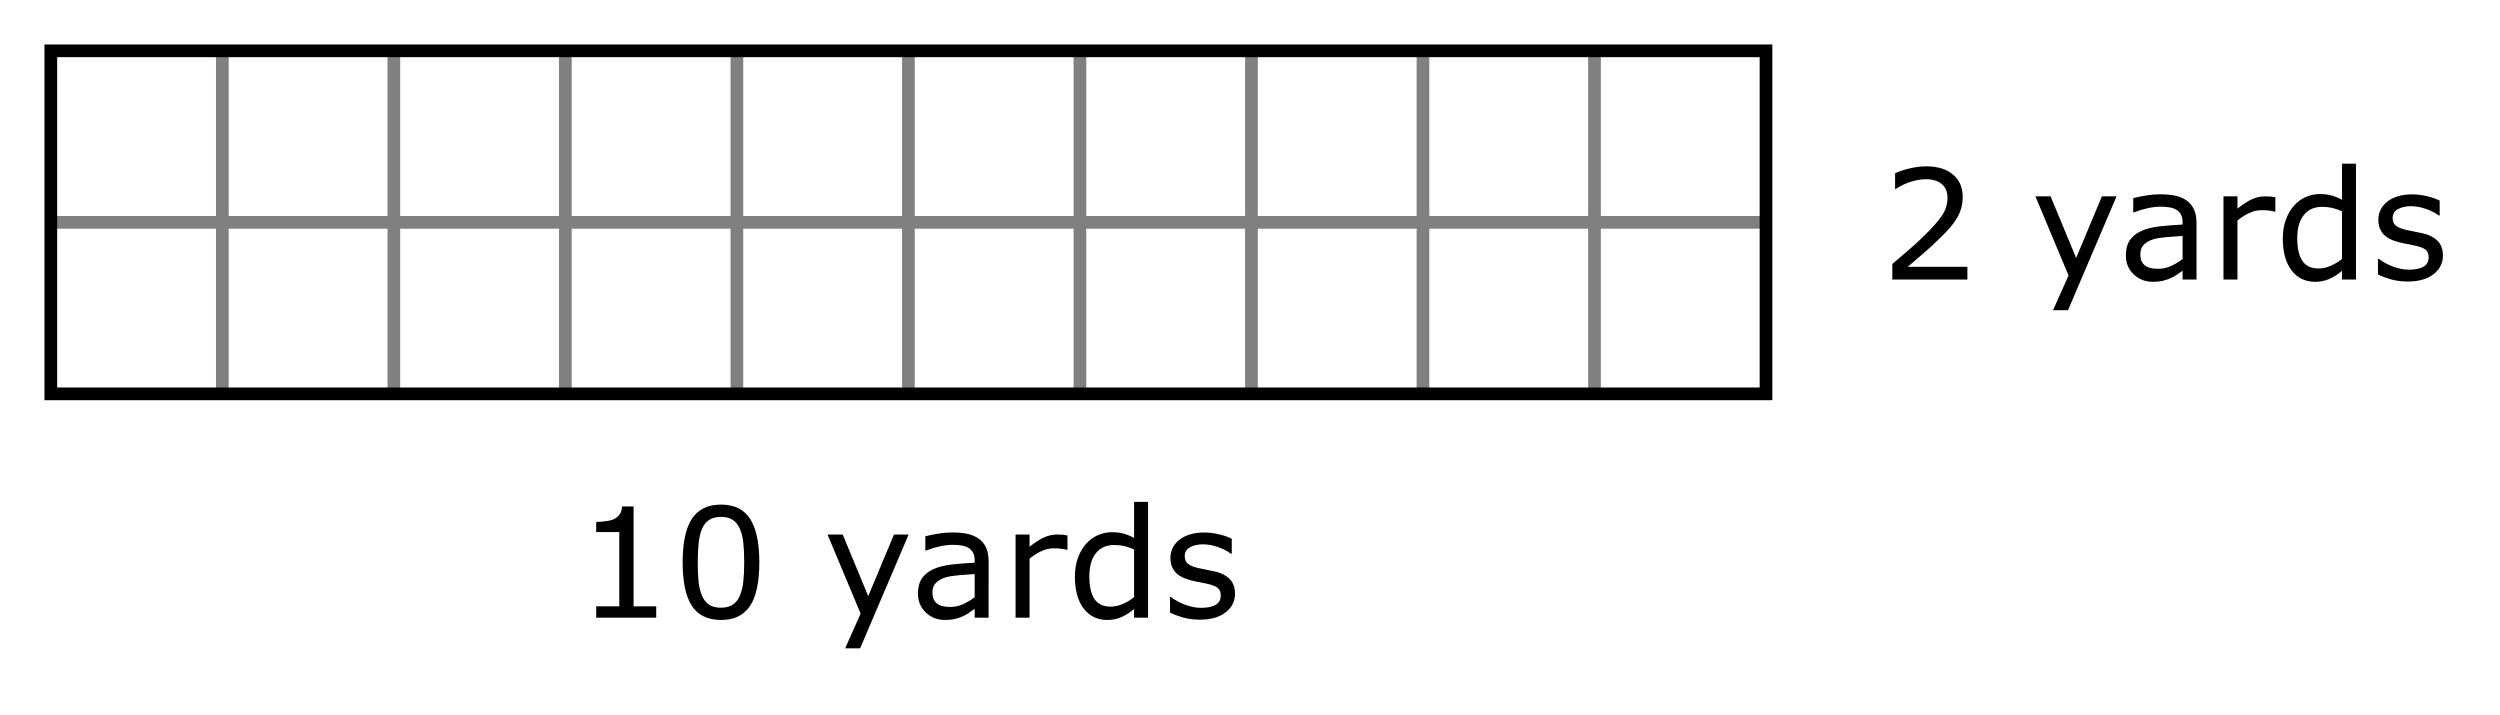 <?xml version="1.0" encoding="iso-8859-1"?>
<!-- Generator: Adobe Illustrator 16.0.4, SVG Export Plug-In . SVG Version: 6.00 Build 0)  -->
<!DOCTYPE svg PUBLIC "-//W3C//DTD SVG 1.1//EN" "http://www.w3.org/Graphics/SVG/1.1/DTD/svg11.dtd">
<svg version="1.1" id="Layer_1" xmlns="http://www.w3.org/2000/svg" xmlns:xlink="http://www.w3.org/1999/xlink" x="0px" y="0px"
	 width="262.375px" height="75.009px" viewBox="0 0 262.375 75.009" style="enable-background:new 0 0 262.375 75.009;"
	 xml:space="preserve">
<rect style="fill:#FFFFFF;" width="262.375" height="75.009"/>
<line style="fill:none;stroke:#808080;stroke-width:1.333;" x1="167.341" y1="41.335" x2="167.341" y2="5.334"/>
<line style="fill:none;stroke:#808080;stroke-width:1.333;" x1="149.341" y1="41.335" x2="149.341" y2="5.334"/>
<line style="fill:none;stroke:#808080;stroke-width:1.333;" x1="131.34" y1="41.335" x2="131.34" y2="5.334"/>
<line style="fill:none;stroke:#808080;stroke-width:1.333;" x1="113.339" y1="41.335" x2="113.339" y2="5.334"/>
<line style="fill:none;stroke:#808080;stroke-width:1.333;" x1="95.338" y1="41.335" x2="95.338" y2="5.334"/>
<line style="fill:none;stroke:#808080;stroke-width:1.333;" x1="77.337" y1="41.335" x2="77.337" y2="5.334"/>
<line style="fill:none;stroke:#808080;stroke-width:1.333;" x1="59.336" y1="41.335" x2="59.336" y2="5.334"/>
<line style="fill:none;stroke:#808080;stroke-width:1.333;" x1="23.334" y1="41.335" x2="23.334" y2="5.334"/>
<line style="fill:none;stroke:#808080;stroke-width:1.333;" x1="41.335" y1="41.335" x2="41.335" y2="5.334"/>
<line style="fill:none;stroke:#808080;stroke-width:1.333;" x1="5.333" y1="23.334" x2="185.342" y2="23.334"/>
<rect x="5.333" y="5.334" style="fill:none;stroke:#000000;stroke-width:1.333;" width="180.009" height="36.001"/>
<g>
	<path d="M68.87,64.823h-6.297v-1.188h2.422v-7.797h-2.422v-1.062c0.328,0,0.68-0.027,1.055-0.082s0.659-0.134,0.852-0.238
		c0.239-0.13,0.429-0.295,0.566-0.496s0.218-0.47,0.238-0.809h1.211v10.485h2.375V64.823z"/>
	<path d="M79.691,59.002c0,2.089-0.326,3.622-0.98,4.598c-0.653,0.977-1.668,1.465-3.043,1.465c-1.396,0-2.415-0.495-3.059-1.484
		s-0.965-2.511-0.965-4.563c0-2.067,0.325-3.595,0.977-4.582c0.651-0.987,1.667-1.48,3.047-1.48c1.396,0,2.416,0.501,3.059,1.504
		C79.37,55.462,79.691,56.976,79.691,59.002z M77.636,62.549c0.183-0.422,0.307-0.918,0.371-1.488
		c0.065-0.57,0.098-1.257,0.098-2.059c0-0.792-0.032-1.479-0.098-2.062c-0.064-0.583-0.191-1.078-0.379-1.484
		c-0.182-0.401-0.431-0.703-0.746-0.906c-0.314-0.203-0.72-0.305-1.215-0.305c-0.489,0-0.895,0.102-1.215,0.305
		s-0.574,0.51-0.762,0.922c-0.177,0.386-0.298,0.888-0.363,1.508c-0.065,0.62-0.098,1.3-0.098,2.039c0,0.812,0.028,1.493,0.086,2.04
		s0.18,1.036,0.367,1.469c0.172,0.406,0.415,0.716,0.73,0.93s0.733,0.32,1.254,0.32c0.49,0,0.896-0.102,1.219-0.305
		C77.209,63.268,77.459,62.961,77.636,62.549z"/>
	<path d="M95.363,56.096l-5.094,11.946h-1.57l1.625-3.641l-3.477-8.305h1.594l2.68,6.469l2.703-6.469H95.363z"/>
	<path d="M103.754,64.823h-1.461v-0.93c-0.13,0.088-0.306,0.212-0.527,0.371c-0.221,0.159-0.436,0.285-0.645,0.379
		c-0.244,0.12-0.525,0.22-0.844,0.301c-0.317,0.081-0.69,0.121-1.117,0.121c-0.786,0-1.453-0.26-2-0.781s-0.82-1.185-0.82-1.992
		c0-0.662,0.142-1.197,0.426-1.605c0.284-0.409,0.688-0.73,1.215-0.965c0.531-0.234,1.169-0.393,1.914-0.477
		c0.745-0.083,1.545-0.146,2.398-0.188V58.83c0-0.333-0.059-0.609-0.176-0.828s-0.285-0.391-0.504-0.516
		c-0.208-0.12-0.458-0.2-0.75-0.242c-0.291-0.042-0.597-0.062-0.914-0.062c-0.386,0-0.815,0.051-1.289,0.152
		s-0.964,0.249-1.469,0.441h-0.078v-1.492c0.286-0.078,0.7-0.164,1.242-0.258s1.075-0.141,1.602-0.141
		c0.615,0,1.15,0.051,1.605,0.152c0.456,0.102,0.851,0.275,1.184,0.52c0.328,0.24,0.578,0.55,0.75,0.93
		c0.172,0.38,0.258,0.852,0.258,1.414V64.823z M102.293,62.674v-2.43c-0.447,0.026-0.975,0.065-1.582,0.117
		c-0.606,0.052-1.087,0.127-1.441,0.227c-0.422,0.12-0.763,0.306-1.023,0.559c-0.261,0.252-0.391,0.6-0.391,1.043
		c0,0.5,0.151,0.876,0.453,1.129s0.763,0.379,1.383,0.379c0.516,0,0.987-0.1,1.414-0.301
		C101.534,63.196,101.929,62.956,102.293,62.674z"/>
	<path d="M112.028,57.697h-0.078c-0.219-0.052-0.431-0.09-0.637-0.113c-0.205-0.023-0.449-0.035-0.73-0.035
		c-0.453,0-0.891,0.101-1.312,0.301c-0.422,0.201-0.828,0.46-1.219,0.777v6.196h-1.469v-8.727h1.469v1.289
		c0.583-0.469,1.098-0.801,1.543-0.996s0.9-0.293,1.363-0.293c0.256,0,0.44,0.007,0.555,0.02c0.115,0.013,0.287,0.038,0.516,0.074
		V57.697z"/>
	<path d="M120.49,64.823h-1.469v-0.914c-0.422,0.365-0.861,0.648-1.32,0.852c-0.458,0.203-0.956,0.305-1.492,0.305
		c-1.042,0-1.868-0.401-2.48-1.203s-0.918-1.914-0.918-3.336c0-0.74,0.105-1.399,0.316-1.977s0.496-1.07,0.855-1.477
		c0.354-0.396,0.767-0.698,1.238-0.906c0.472-0.208,0.96-0.312,1.465-0.312c0.459,0,0.865,0.048,1.219,0.145
		c0.354,0.097,0.727,0.246,1.117,0.449v-3.781h1.469V64.823z M119.021,62.674v-5.008c-0.396-0.177-0.75-0.299-1.062-0.367
		c-0.312-0.067-0.653-0.102-1.023-0.102c-0.823,0-1.464,0.287-1.922,0.859c-0.458,0.573-0.688,1.386-0.688,2.438
		c0,1.036,0.177,1.824,0.531,2.363s0.922,0.809,1.703,0.809c0.417,0,0.839-0.092,1.266-0.277
		C118.253,63.204,118.652,62.966,119.021,62.674z"/>
	<path d="M129.615,62.307c0,0.797-0.329,1.451-0.988,1.961c-0.658,0.51-1.559,0.766-2.699,0.766c-0.646,0-1.238-0.077-1.777-0.23
		s-0.991-0.322-1.355-0.504v-1.648h0.078c0.464,0.349,0.979,0.626,1.547,0.832s1.112,0.309,1.633,0.309
		c0.646,0,1.151-0.104,1.516-0.312c0.365-0.208,0.547-0.537,0.547-0.984c0-0.344-0.099-0.604-0.297-0.781
		c-0.197-0.177-0.578-0.328-1.141-0.453c-0.208-0.047-0.48-0.102-0.816-0.164s-0.642-0.13-0.918-0.203
		c-0.766-0.203-1.309-0.501-1.629-0.895c-0.32-0.394-0.48-0.876-0.48-1.45c0-0.359,0.074-0.698,0.223-1.016
		c0.148-0.317,0.374-0.602,0.676-0.852c0.292-0.245,0.663-0.438,1.113-0.582c0.45-0.143,0.954-0.215,1.512-0.215
		c0.521,0,1.049,0.064,1.582,0.191c0.534,0.128,0.979,0.283,1.332,0.465v1.57h-0.078c-0.375-0.276-0.83-0.509-1.367-0.699
		c-0.536-0.19-1.062-0.285-1.578-0.285c-0.536,0-0.989,0.103-1.359,0.309c-0.37,0.206-0.555,0.512-0.555,0.918
		c0,0.359,0.112,0.63,0.336,0.812c0.219,0.183,0.573,0.331,1.062,0.445c0.271,0.062,0.574,0.125,0.91,0.188s0.616,0.12,0.84,0.172
		c0.683,0.156,1.209,0.424,1.578,0.805C129.43,61.161,129.615,61.671,129.615,62.307z"/>
</g>
<g>
	<path d="M206.476,29.334h-7.875v-1.633c0.547-0.469,1.095-0.938,1.645-1.406s1.062-0.935,1.535-1.398
		c1-0.969,1.686-1.739,2.055-2.309c0.37-0.57,0.555-1.186,0.555-1.848c0-0.604-0.199-1.077-0.598-1.418s-0.954-0.512-1.668-0.512
		c-0.474,0-0.987,0.083-1.539,0.25s-1.091,0.422-1.617,0.766h-0.078v-1.641c0.37-0.182,0.863-0.349,1.48-0.5
		s1.215-0.227,1.793-0.227c1.193,0,2.128,0.288,2.805,0.863c0.678,0.576,1.016,1.355,1.016,2.34c0,0.443-0.056,0.855-0.168,1.238
		c-0.111,0.383-0.277,0.746-0.496,1.09c-0.203,0.323-0.441,0.641-0.715,0.953s-0.605,0.659-0.996,1.04
		c-0.557,0.547-1.133,1.077-1.727,1.59s-1.148,0.988-1.664,1.426h6.258V29.334z"/>
	<path d="M222.133,20.607l-5.094,11.946h-1.57l1.625-3.641l-3.477-8.305h1.594l2.68,6.469l2.703-6.469H222.133z"/>
	<path d="M230.524,29.334h-1.461v-0.93c-0.13,0.088-0.306,0.212-0.527,0.371c-0.221,0.159-0.436,0.285-0.645,0.379
		c-0.244,0.12-0.525,0.22-0.844,0.301c-0.317,0.081-0.69,0.121-1.117,0.121c-0.786,0-1.453-0.26-2-0.781s-0.82-1.185-0.82-1.992
		c0-0.662,0.142-1.197,0.426-1.605c0.284-0.409,0.688-0.73,1.215-0.965c0.531-0.234,1.169-0.393,1.914-0.477
		c0.745-0.083,1.545-0.146,2.398-0.188v-0.227c0-0.333-0.059-0.609-0.176-0.828s-0.285-0.391-0.504-0.516
		c-0.208-0.12-0.458-0.2-0.75-0.242c-0.291-0.042-0.597-0.062-0.914-0.062c-0.386,0-0.815,0.051-1.289,0.152
		s-0.964,0.249-1.469,0.441h-0.078v-1.492c0.286-0.078,0.7-0.164,1.242-0.258s1.075-0.141,1.602-0.141
		c0.615,0,1.15,0.051,1.605,0.152c0.456,0.102,0.851,0.275,1.184,0.52c0.328,0.24,0.578,0.55,0.75,0.93
		c0.172,0.38,0.258,0.852,0.258,1.414V29.334z M229.063,27.186v-2.43c-0.447,0.026-0.975,0.065-1.582,0.117
		c-0.606,0.052-1.087,0.127-1.441,0.227c-0.422,0.12-0.763,0.306-1.023,0.559c-0.261,0.252-0.391,0.6-0.391,1.043
		c0,0.5,0.151,0.876,0.453,1.129s0.763,0.379,1.383,0.379c0.516,0,0.987-0.1,1.414-0.301
		C228.303,27.708,228.699,27.467,229.063,27.186z"/>
	<path d="M238.798,22.208h-0.078c-0.219-0.052-0.431-0.09-0.637-0.113c-0.205-0.023-0.449-0.035-0.73-0.035
		c-0.453,0-0.891,0.101-1.312,0.301c-0.422,0.201-0.828,0.46-1.219,0.777v6.196h-1.469v-8.727h1.469v1.289
		c0.583-0.469,1.098-0.801,1.543-0.996s0.9-0.293,1.363-0.293c0.256,0,0.44,0.007,0.555,0.02c0.115,0.013,0.287,0.038,0.516,0.074
		V22.208z"/>
	<path d="M247.259,29.334h-1.469V28.42c-0.422,0.365-0.861,0.648-1.32,0.852c-0.458,0.203-0.956,0.305-1.492,0.305
		c-1.042,0-1.868-0.401-2.48-1.203s-0.918-1.914-0.918-3.336c0-0.74,0.105-1.399,0.316-1.977s0.496-1.07,0.855-1.477
		c0.354-0.396,0.767-0.698,1.238-0.906c0.472-0.208,0.96-0.312,1.465-0.312c0.459,0,0.865,0.048,1.219,0.145
		c0.354,0.097,0.727,0.246,1.117,0.449v-3.781h1.469V29.334z M245.791,27.186v-5.008c-0.396-0.177-0.75-0.299-1.062-0.367
		c-0.312-0.067-0.653-0.102-1.023-0.102c-0.823,0-1.464,0.287-1.922,0.859c-0.458,0.573-0.688,1.386-0.688,2.438
		c0,1.036,0.177,1.824,0.531,2.363s0.922,0.809,1.703,0.809c0.417,0,0.839-0.092,1.266-0.277
		C245.023,27.715,245.421,27.477,245.791,27.186z"/>
	<path d="M256.385,26.818c0,0.797-0.329,1.451-0.988,1.961c-0.658,0.51-1.559,0.766-2.699,0.766c-0.646,0-1.238-0.077-1.777-0.23
		s-0.991-0.322-1.355-0.504v-1.648h0.078c0.464,0.349,0.979,0.626,1.547,0.832s1.112,0.309,1.633,0.309
		c0.646,0,1.151-0.104,1.516-0.312c0.365-0.208,0.547-0.537,0.547-0.984c0-0.344-0.099-0.604-0.297-0.781
		c-0.197-0.177-0.578-0.328-1.141-0.453c-0.208-0.047-0.48-0.102-0.816-0.164s-0.642-0.13-0.918-0.203
		c-0.766-0.203-1.309-0.501-1.629-0.895c-0.32-0.394-0.48-0.876-0.48-1.45c0-0.359,0.074-0.698,0.223-1.016
		c0.148-0.317,0.374-0.602,0.676-0.852c0.292-0.245,0.663-0.438,1.113-0.582c0.45-0.143,0.954-0.215,1.512-0.215
		c0.521,0,1.049,0.064,1.582,0.191c0.534,0.128,0.979,0.283,1.332,0.465v1.57h-0.078c-0.375-0.276-0.83-0.509-1.367-0.699
		c-0.536-0.19-1.062-0.285-1.578-0.285c-0.536,0-0.989,0.103-1.359,0.309c-0.37,0.206-0.555,0.512-0.555,0.918
		c0,0.359,0.112,0.63,0.336,0.812c0.219,0.183,0.573,0.331,1.062,0.445c0.271,0.062,0.574,0.125,0.91,0.188s0.616,0.12,0.84,0.172
		c0.683,0.156,1.209,0.424,1.578,0.805C256.201,25.672,256.385,26.183,256.385,26.818z"/>
</g>
</svg>
